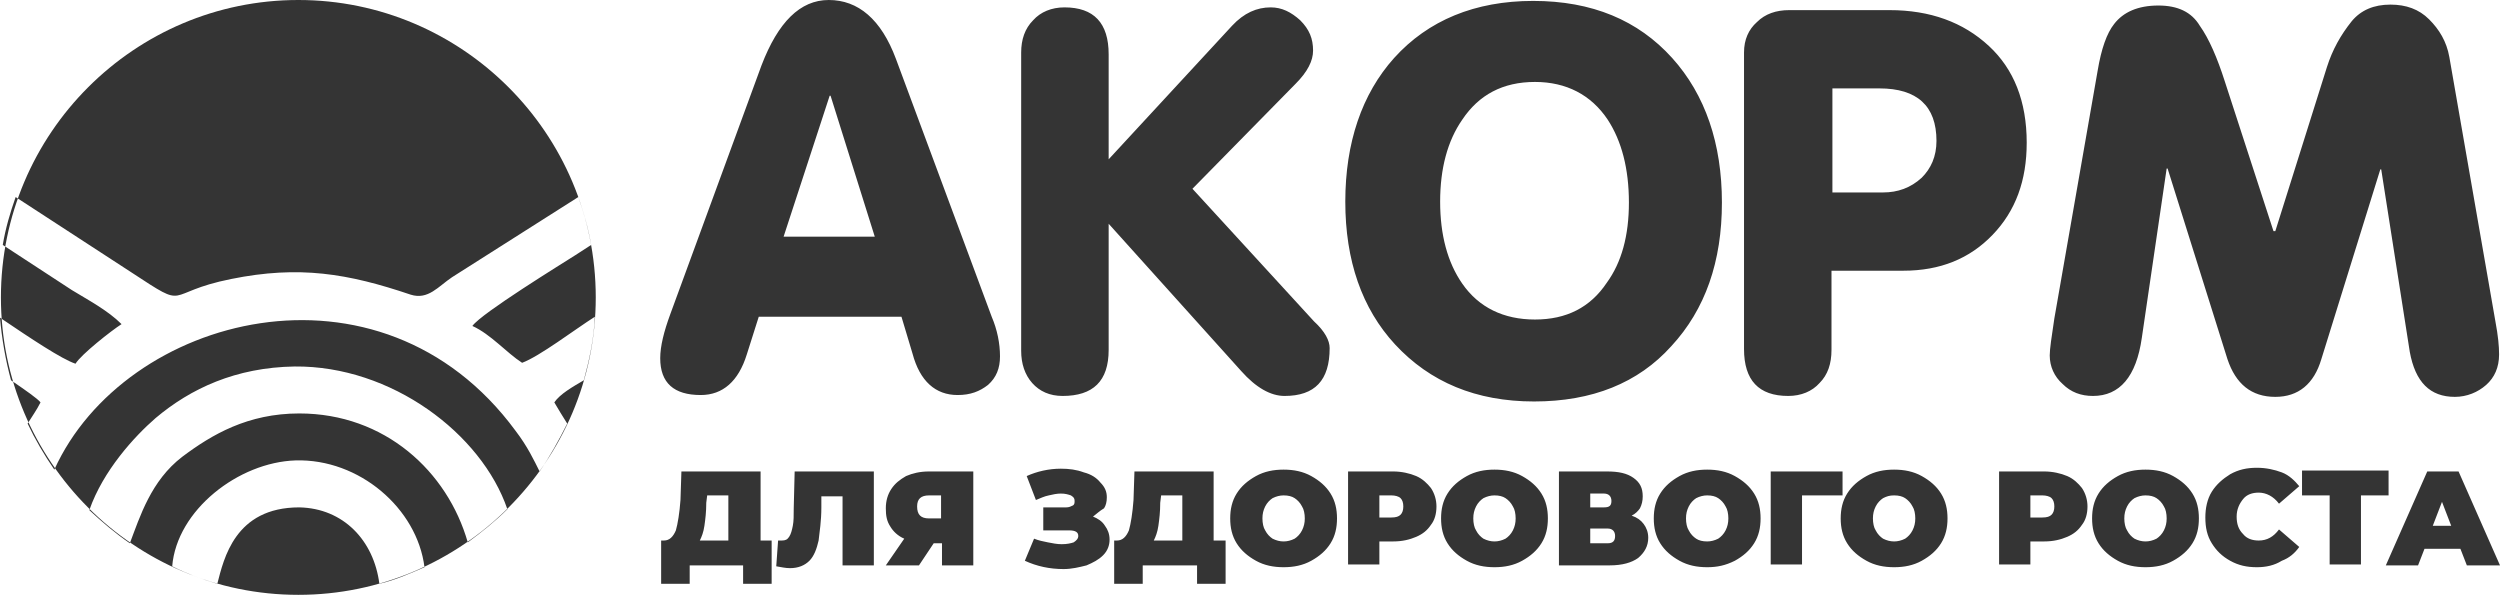 <svg width="158" height="38" viewBox="0 0 158 38" fill="none" xmlns="http://www.w3.org/2000/svg">
<path d="M154.916 33.23L154.334 31.716L153.752 33.23H154.916ZM155.498 34.684H153.228L152.821 35.732H150.784L153.403 29.796H155.381L158 35.732H155.905L155.498 34.684ZM150.958 31.309H149.213V35.674H147.234V31.309H145.488V29.738H150.958V31.309ZM142.636 35.848C141.996 35.848 141.473 35.732 140.949 35.441C140.425 35.15 140.076 34.801 139.785 34.335C139.494 33.87 139.378 33.346 139.378 32.706C139.378 32.124 139.494 31.542 139.785 31.076C140.076 30.611 140.483 30.262 140.949 29.971C141.473 29.68 141.996 29.563 142.636 29.563C143.218 29.563 143.742 29.68 144.208 29.854C144.673 30.029 145.022 30.378 145.313 30.727L144.033 31.833C143.684 31.367 143.218 31.134 142.753 31.134C142.346 31.134 141.996 31.251 141.764 31.542C141.531 31.833 141.356 32.182 141.356 32.648C141.356 33.113 141.473 33.462 141.764 33.753C141.996 34.044 142.346 34.161 142.753 34.161C143.277 34.161 143.684 33.928 144.033 33.462L145.313 34.568C145.022 34.975 144.673 35.266 144.208 35.441C143.742 35.732 143.218 35.848 142.636 35.848ZM135.595 34.219C135.828 34.219 136.06 34.161 136.293 34.044C136.468 33.928 136.642 33.753 136.759 33.52C136.875 33.288 136.933 33.055 136.933 32.764C136.933 32.473 136.875 32.182 136.759 32.007C136.642 31.775 136.468 31.6 136.293 31.484C136.119 31.367 135.886 31.309 135.595 31.309C135.362 31.309 135.129 31.367 134.897 31.484C134.722 31.6 134.547 31.775 134.431 32.007C134.315 32.24 134.256 32.473 134.256 32.764C134.256 33.055 134.315 33.346 134.431 33.52C134.547 33.753 134.722 33.928 134.897 34.044C135.129 34.161 135.362 34.219 135.595 34.219ZM135.595 35.848C134.955 35.848 134.373 35.732 133.849 35.441C133.325 35.15 132.918 34.801 132.627 34.335C132.336 33.87 132.22 33.346 132.22 32.764C132.22 32.182 132.336 31.658 132.627 31.193C132.918 30.727 133.325 30.378 133.849 30.087C134.373 29.796 134.955 29.68 135.595 29.68C136.235 29.68 136.817 29.796 137.341 30.087C137.864 30.378 138.272 30.727 138.563 31.193C138.854 31.658 138.97 32.182 138.97 32.764C138.97 33.346 138.854 33.87 138.563 34.335C138.272 34.801 137.864 35.15 137.341 35.441C136.817 35.732 136.235 35.848 135.595 35.848ZM129.077 32.706C129.368 32.706 129.543 32.648 129.659 32.531C129.775 32.415 129.834 32.24 129.834 32.007C129.834 31.775 129.775 31.6 129.659 31.484C129.543 31.367 129.31 31.309 129.077 31.309H128.32V32.706H129.077ZM129.193 29.796C129.717 29.796 130.241 29.912 130.648 30.087C131.056 30.262 131.347 30.553 131.579 30.843C131.812 31.193 131.929 31.6 131.929 32.007C131.929 32.473 131.812 32.88 131.579 33.171C131.347 33.52 131.056 33.753 130.648 33.928C130.241 34.102 129.775 34.219 129.193 34.219H128.32V35.674H126.342V29.796H129.193ZM119.708 34.219C119.94 34.219 120.173 34.161 120.406 34.044C120.58 33.928 120.755 33.753 120.871 33.52C120.988 33.288 121.046 33.055 121.046 32.764C121.046 32.473 120.988 32.182 120.871 32.007C120.755 31.775 120.58 31.6 120.406 31.484C120.231 31.367 119.999 31.309 119.708 31.309C119.417 31.309 119.242 31.367 119.009 31.484C118.835 31.6 118.66 31.775 118.544 32.007C118.427 32.24 118.369 32.473 118.369 32.764C118.369 33.055 118.427 33.346 118.544 33.52C118.66 33.753 118.835 33.928 119.009 34.044C119.242 34.161 119.475 34.219 119.708 34.219ZM119.708 35.848C119.067 35.848 118.485 35.732 117.962 35.441C117.438 35.15 117.031 34.801 116.74 34.335C116.449 33.87 116.332 33.346 116.332 32.764C116.332 32.182 116.449 31.658 116.74 31.193C117.031 30.727 117.438 30.378 117.962 30.087C118.485 29.796 119.067 29.68 119.708 29.68C120.348 29.68 120.93 29.796 121.453 30.087C121.977 30.378 122.385 30.727 122.676 31.193C122.966 31.658 123.083 32.182 123.083 32.764C123.083 33.346 122.966 33.87 122.676 34.335C122.385 34.801 121.977 35.15 121.453 35.441C120.93 35.732 120.348 35.848 119.708 35.848ZM116.449 31.309H113.888V35.674H111.909V29.796H116.449V31.309ZM107.894 34.219C108.127 34.219 108.36 34.161 108.592 34.044C108.767 33.928 108.941 33.753 109.058 33.52C109.174 33.288 109.232 33.055 109.232 32.764C109.232 32.473 109.174 32.182 109.058 32.007C108.941 31.775 108.767 31.6 108.592 31.484C108.418 31.367 108.185 31.309 107.894 31.309C107.661 31.309 107.428 31.367 107.196 31.484C107.021 31.6 106.846 31.775 106.73 32.007C106.614 32.24 106.555 32.473 106.555 32.764C106.555 33.055 106.614 33.346 106.73 33.52C106.846 33.753 107.021 33.928 107.196 34.044C107.37 34.161 107.603 34.219 107.894 34.219ZM107.894 35.848C107.254 35.848 106.672 35.732 106.148 35.441C105.624 35.15 105.217 34.801 104.926 34.335C104.635 33.87 104.519 33.346 104.519 32.764C104.519 32.182 104.635 31.658 104.926 31.193C105.217 30.727 105.624 30.378 106.148 30.087C106.672 29.796 107.254 29.68 107.894 29.68C108.534 29.68 109.116 29.796 109.64 30.087C110.164 30.378 110.571 30.727 110.862 31.193C111.153 31.658 111.269 32.182 111.269 32.764C111.269 33.346 111.153 33.87 110.862 34.335C110.571 34.801 110.164 35.15 109.64 35.441C109.058 35.732 108.534 35.848 107.894 35.848ZM101.609 34.335C101.958 34.335 102.074 34.161 102.074 33.87C102.074 33.579 101.9 33.404 101.609 33.404H100.503V34.335H101.609ZM100.503 32.066H101.376C101.725 32.066 101.842 31.949 101.842 31.658C101.842 31.367 101.667 31.193 101.376 31.193H100.503V32.066ZM103.122 32.589C103.471 32.706 103.704 32.88 103.878 33.113C104.053 33.346 104.169 33.637 104.169 33.986C104.169 34.51 103.937 34.917 103.529 35.266C103.122 35.557 102.54 35.732 101.725 35.732H98.525V29.796H101.551C102.307 29.796 102.831 29.912 103.238 30.203C103.646 30.494 103.82 30.843 103.82 31.367C103.82 31.658 103.762 31.891 103.646 32.124C103.529 32.298 103.355 32.473 103.122 32.589ZM94.451 34.219C94.684 34.219 94.916 34.161 95.149 34.044C95.324 33.928 95.498 33.753 95.615 33.52C95.731 33.288 95.789 33.055 95.789 32.764C95.789 32.473 95.731 32.182 95.615 32.007C95.498 31.775 95.324 31.6 95.149 31.484C94.975 31.367 94.742 31.309 94.451 31.309C94.218 31.309 93.985 31.367 93.752 31.484C93.578 31.6 93.403 31.775 93.287 32.007C93.171 32.24 93.112 32.473 93.112 32.764C93.112 33.055 93.171 33.346 93.287 33.52C93.403 33.753 93.578 33.928 93.752 34.044C93.985 34.161 94.218 34.219 94.451 34.219ZM94.451 35.848C93.811 35.848 93.229 35.732 92.705 35.441C92.181 35.15 91.774 34.801 91.483 34.335C91.192 33.87 91.076 33.346 91.076 32.764C91.076 32.182 91.192 31.658 91.483 31.193C91.774 30.727 92.181 30.378 92.705 30.087C93.229 29.796 93.811 29.68 94.451 29.68C95.091 29.68 95.673 29.796 96.197 30.087C96.721 30.378 97.128 30.727 97.419 31.193C97.71 31.658 97.826 32.182 97.826 32.764C97.826 33.346 97.71 33.87 97.419 34.335C97.128 34.801 96.721 35.15 96.197 35.441C95.673 35.732 95.091 35.848 94.451 35.848ZM87.933 32.706C88.224 32.706 88.398 32.648 88.515 32.531C88.631 32.415 88.689 32.24 88.689 32.007C88.689 31.775 88.631 31.6 88.515 31.484C88.398 31.367 88.166 31.309 87.933 31.309H87.176V32.706H87.933ZM88.049 29.796C88.573 29.796 89.097 29.912 89.504 30.087C89.912 30.262 90.203 30.553 90.435 30.843C90.668 31.193 90.784 31.6 90.784 32.007C90.784 32.473 90.668 32.88 90.435 33.171C90.203 33.52 89.912 33.753 89.504 33.928C89.097 34.102 88.631 34.219 88.049 34.219H87.176V35.674H85.198V29.796H88.049ZM81.124 34.219C81.357 34.219 81.59 34.161 81.823 34.044C81.997 33.928 82.172 33.753 82.288 33.52C82.404 33.288 82.463 33.055 82.463 32.764C82.463 32.473 82.404 32.182 82.288 32.007C82.172 31.775 81.997 31.6 81.823 31.484C81.648 31.367 81.415 31.309 81.124 31.309C80.891 31.309 80.659 31.367 80.426 31.484C80.251 31.6 80.077 31.775 79.96 32.007C79.844 32.24 79.786 32.473 79.786 32.764C79.786 33.055 79.844 33.346 79.96 33.52C80.077 33.753 80.251 33.928 80.426 34.044C80.659 34.161 80.891 34.219 81.124 34.219ZM81.124 35.848C80.484 35.848 79.902 35.732 79.378 35.441C78.855 35.15 78.447 34.801 78.156 34.335C77.865 33.87 77.749 33.346 77.749 32.764C77.749 32.182 77.865 31.658 78.156 31.193C78.447 30.727 78.855 30.378 79.378 30.087C79.902 29.796 80.484 29.68 81.124 29.68C81.764 29.68 82.346 29.796 82.87 30.087C83.394 30.378 83.801 30.727 84.092 31.193C84.383 31.658 84.499 32.182 84.499 32.764C84.499 33.346 84.383 33.87 84.092 34.335C83.801 34.801 83.394 35.15 82.87 35.441C82.346 35.732 81.764 35.848 81.124 35.848ZM73.326 31.775C73.326 32.357 73.268 32.822 73.21 33.23C73.151 33.637 73.035 33.928 72.919 34.161H74.723V31.309H73.384L73.326 31.775ZM77.458 34.161V36.896H75.654V35.732H72.22V36.896H70.416V34.161H70.591C70.94 34.161 71.173 33.928 71.347 33.52C71.464 33.113 71.58 32.415 71.638 31.6L71.697 29.796H76.701V34.161H77.458ZM69.078 32.648C69.369 32.764 69.66 32.939 69.834 33.23C70.009 33.462 70.125 33.753 70.125 34.102C70.125 34.452 70.009 34.801 69.718 35.092C69.427 35.383 69.078 35.557 68.67 35.732C68.205 35.848 67.739 35.965 67.216 35.965C66.343 35.965 65.528 35.79 64.771 35.441L65.353 34.044C65.644 34.161 65.935 34.219 66.226 34.277C66.517 34.335 66.808 34.393 67.099 34.393C67.448 34.393 67.681 34.335 67.856 34.277C68.03 34.161 68.147 34.044 68.147 33.87C68.147 33.637 67.972 33.52 67.565 33.52H65.935V32.066H67.39C67.565 32.066 67.681 32.007 67.797 31.949C67.914 31.891 67.914 31.775 67.914 31.658C67.914 31.484 67.856 31.425 67.681 31.309C67.507 31.251 67.332 31.193 67.041 31.193C66.808 31.193 66.517 31.251 66.284 31.309C65.993 31.367 65.761 31.484 65.47 31.6L64.888 30.087C65.528 29.796 66.284 29.621 67.041 29.621C67.565 29.621 68.03 29.68 68.496 29.854C68.961 29.971 69.311 30.203 69.543 30.494C69.834 30.785 69.951 31.076 69.951 31.425C69.951 31.716 69.892 31.949 69.776 32.124C69.485 32.298 69.311 32.473 69.078 32.648ZM58.719 31.309C58.195 31.309 57.962 31.542 57.962 32.007C57.962 32.531 58.195 32.764 58.719 32.764H59.475V31.309H58.719ZM61.512 29.796V35.732H59.534V34.335H59.01L58.079 35.732H55.984L57.148 34.044C56.74 33.87 56.449 33.579 56.275 33.288C56.042 32.939 55.984 32.589 55.984 32.124C55.984 31.658 56.1 31.251 56.333 30.902C56.566 30.553 56.857 30.32 57.264 30.087C57.672 29.912 58.137 29.796 58.719 29.796H61.512ZM55.227 29.796V35.732H53.249V31.367H51.91V32.066C51.91 32.939 51.794 33.637 51.736 34.161C51.619 34.684 51.445 35.15 51.154 35.441C50.863 35.732 50.455 35.907 49.931 35.907C49.641 35.907 49.408 35.848 49.059 35.79L49.175 34.161C49.233 34.161 49.35 34.161 49.408 34.161C49.641 34.161 49.757 34.102 49.873 33.928C49.99 33.753 50.048 33.52 50.106 33.23C50.164 32.939 50.164 32.589 50.164 32.124L50.222 29.796H55.227ZM44.636 31.775C44.636 32.357 44.578 32.822 44.519 33.23C44.461 33.637 44.345 33.928 44.228 34.161H46.032V31.309H44.694L44.636 31.775ZM48.768 34.161V36.896H46.964V35.732H43.588V36.896H41.784V34.161H41.959C42.308 34.161 42.541 33.928 42.715 33.52C42.832 33.113 42.948 32.415 43.006 31.6L43.065 29.796H48.069V34.161H48.768Z" fill="#343434"/>
<path d="M157.942 22.405C157.942 23.22 157.651 23.86 157.127 24.326C156.603 24.791 155.905 25.082 155.148 25.082C153.577 25.082 152.646 24.151 152.297 22.231L150.493 10.708H150.435L146.71 22.696C146.245 24.267 145.255 25.082 143.8 25.082C142.287 25.082 141.298 24.267 140.774 22.696L136.992 10.65H136.933L135.362 21.358C135.013 23.802 133.965 25.024 132.278 25.024C131.521 25.024 130.881 24.791 130.357 24.267C129.833 23.802 129.543 23.162 129.543 22.463C129.543 22.056 129.659 21.299 129.833 20.136L132.569 4.481C132.801 3.084 133.151 2.095 133.616 1.513C134.198 0.757 135.129 0.349 136.41 0.349C137.632 0.349 138.505 0.757 139.028 1.629C139.61 2.444 140.134 3.666 140.6 5.121L143.684 14.607H143.8L147.059 4.248C147.408 3.143 147.932 2.211 148.631 1.338C149.213 0.64 150.027 0.291 151.075 0.291C152.064 0.291 152.879 0.582 153.519 1.222C154.159 1.862 154.625 2.619 154.799 3.608L157.709 20.31C157.884 21.241 157.942 21.881 157.942 22.405ZM122.385 8.904C122.385 6.692 121.162 5.587 118.776 5.587H115.808V12.163H119.009C119.94 12.163 120.755 11.872 121.453 11.232C122.035 10.65 122.385 9.893 122.385 8.904ZM128.088 9.02C128.088 11.406 127.389 13.327 125.934 14.84C124.48 16.353 122.617 17.109 120.289 17.109H115.75V22.114C115.75 22.987 115.517 23.685 114.994 24.209C114.528 24.733 113.83 25.024 113.015 25.024C111.153 25.024 110.222 24.035 110.222 22.056V3.317C110.222 2.502 110.513 1.862 111.036 1.397C111.56 0.873 112.259 0.64 113.073 0.64H119.417C121.977 0.64 124.072 1.397 125.702 2.91C127.273 4.365 128.088 6.401 128.088 9.02ZM102.947 12.803C102.947 10.65 102.482 8.904 101.609 7.565C100.561 5.994 98.99 5.179 97.011 5.179C94.975 5.179 93.462 5.994 92.414 7.565C91.483 8.904 91.017 10.65 91.017 12.745C91.017 14.84 91.483 16.586 92.414 17.924C93.462 19.437 95.033 20.194 97.011 20.194C98.99 20.194 100.503 19.437 101.551 17.866C102.482 16.586 102.947 14.898 102.947 12.803ZM108.825 12.803C108.825 16.527 107.778 19.554 105.624 21.881C103.529 24.209 100.62 25.373 96.953 25.373C93.287 25.373 90.377 24.151 88.166 21.765C86.071 19.495 85.023 16.469 85.023 12.745C85.023 9.02 86.071 5.936 88.108 3.666C90.261 1.28 93.229 0.058 96.895 0.058C100.62 0.058 103.529 1.28 105.682 3.666C107.778 5.994 108.825 9.078 108.825 12.803ZM84.034 21.998C84.034 24.035 83.103 25.024 81.182 25.024C80.309 25.024 79.378 24.5 78.447 23.453L70.067 14.141V22.114C70.067 24.093 69.078 25.024 67.157 25.024C66.343 25.024 65.702 24.733 65.237 24.209C64.771 23.685 64.538 22.987 64.538 22.172V3.317C64.538 2.502 64.771 1.804 65.295 1.28C65.761 0.757 66.459 0.466 67.274 0.466C69.136 0.466 70.067 1.455 70.067 3.434V10.068L77.865 1.629C78.622 0.815 79.436 0.466 80.309 0.466C81.008 0.466 81.59 0.757 82.172 1.28C82.754 1.862 82.986 2.444 82.986 3.201C82.986 3.841 82.637 4.539 81.881 5.296L75.363 11.93L83.045 20.31C83.743 20.95 84.034 21.532 84.034 21.998ZM55.285 14.956L52.492 6.052H52.434L49.524 14.956H55.285ZM63.2 22.521C63.2 23.278 62.967 23.86 62.443 24.326C61.92 24.733 61.338 24.966 60.523 24.966C59.126 24.966 58.137 24.093 57.671 22.347L56.973 20.019H47.953L47.196 22.405C46.672 24.093 45.683 24.966 44.286 24.966C42.599 24.966 41.726 24.209 41.726 22.638C41.726 21.881 41.959 20.95 42.366 19.845L48.127 4.132C49.175 1.397 50.572 0 52.376 0C54.238 0 55.693 1.222 56.624 3.724L62.676 20.019C63.025 20.834 63.2 21.707 63.2 22.521Z" fill="#343434"/>
<path fill-rule="evenodd" clip-rule="evenodd" d="M26.828 35.848C25.897 36.256 24.966 36.663 23.976 36.896C23.627 34.161 21.707 32.124 18.913 32.066C14.84 32.066 14.141 35.325 13.734 36.896C12.745 36.605 11.814 36.256 10.883 35.79C11.174 32.24 15.073 29.214 18.681 29.098C22.696 28.981 26.362 32.124 26.828 35.848ZM32.066 32.182C31.309 32.938 30.436 33.637 29.563 34.277C28.283 29.796 24.326 26.13 18.913 26.13C15.655 26.13 13.385 27.468 11.523 28.865C9.544 30.378 8.846 32.648 8.206 34.335C7.274 33.695 6.46 32.997 5.645 32.24C6.518 29.738 8.496 27.584 9.835 26.421C12.046 24.558 14.898 23.22 18.622 23.162C24.733 23.104 30.436 27.41 32.066 32.182ZM36.547 12.454C36.896 13.443 37.187 14.432 37.361 15.48C37.012 15.713 36.721 15.887 36.372 16.12C35.557 16.644 30.436 19.786 29.854 20.601C31.018 21.125 32.007 22.289 32.997 22.929C34.102 22.521 36.314 20.834 37.594 20.019C37.536 21.416 37.245 22.754 36.896 24.035C36.197 24.442 35.383 24.908 35.033 25.431C35.266 25.839 35.557 26.304 35.848 26.77C35.325 27.817 34.742 28.865 34.102 29.796C33.753 29.098 33.346 28.225 32.589 27.235C24.035 15.596 7.856 19.903 3.434 29.68C2.793 28.748 2.211 27.759 1.746 26.77C2.037 26.304 2.328 25.897 2.561 25.431C2.386 25.198 1.629 24.675 0.698 24.035C0.349 22.754 0.116 21.416 0 20.077C1.979 21.416 3.899 22.696 4.772 22.987C5.121 22.405 7.042 20.892 7.682 20.485C6.809 19.612 5.587 18.972 4.539 18.331L0.175 15.48C0.349 14.432 0.64 13.443 0.989 12.454L8.322 17.226C12.046 19.67 10.242 18.506 14.607 17.633C18.913 16.76 21.998 17.284 25.955 18.622C27.061 18.972 27.701 18.099 28.574 17.517L36.547 12.454ZM18.855 0C29.214 0 37.652 8.438 37.652 18.797C37.652 29.156 29.214 37.594 18.855 37.594C8.496 37.594 0.058 29.156 0.058 18.797C0.058 8.438 8.496 0 18.855 0Z" fill="#343434"/>
</svg>
